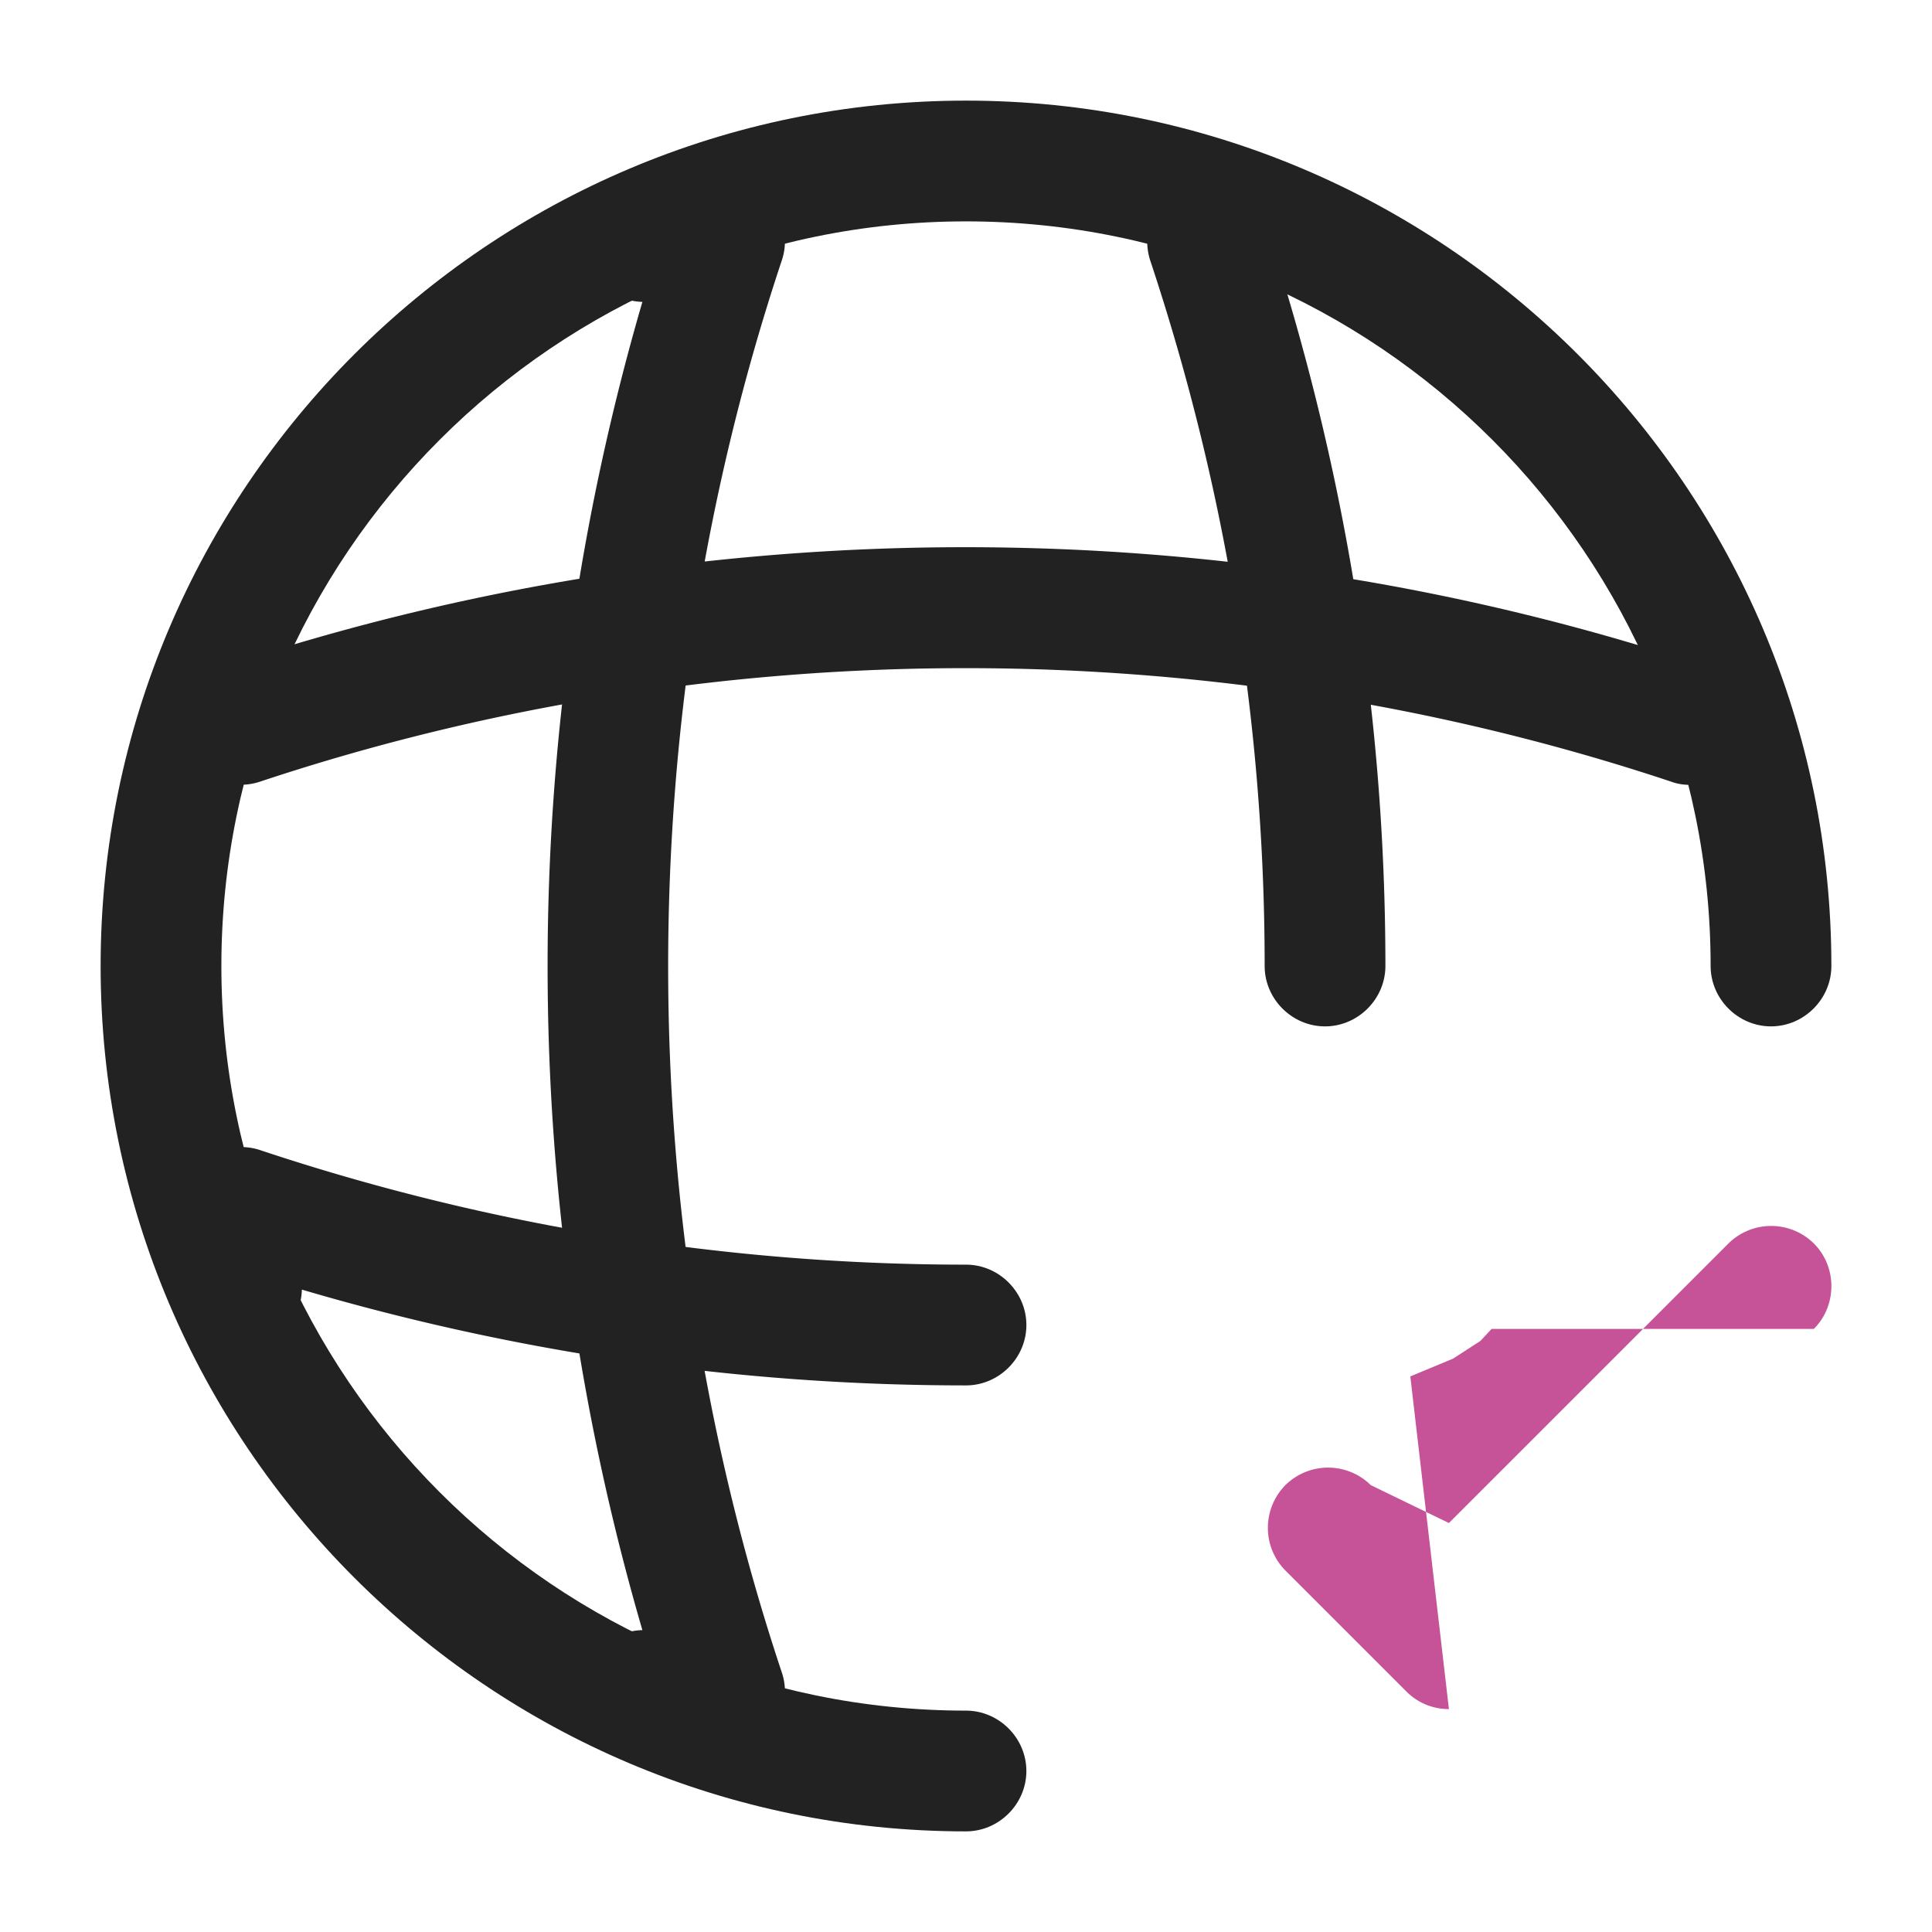 <svg width="48" height="48" viewBox="0 0 48 48" fill="none" xmlns="http://www.w3.org/2000/svg">
    <path d="M24 45.5C12.14 45.5 2.5 35.86 2.5 24S12.14 2.5 24 2.5 45.5 12.14 45.5 24c0 .82-.68 1.5-1.5 1.5s-1.5-.68-1.5-1.5c0-10.2-8.3-18.5-18.5-18.5S5.5 13.8 5.5 24 13.8 42.5 24 42.5c.82 0 1.5.68 1.5 1.5s-.68 1.5-1.5 1.5z" fill="#222"/>
    <path d="M18 43.5h-2c-.82 0-1.5-.68-1.5-1.5s.64-1.48 1.46-1.5a58.98 58.98 0 0 1 0-33c-.8-.02-1.46-.68-1.46-1.5s.68-1.5 1.5-1.5h2c.48 0 .94.24 1.22.62.28.4.36.9.2 1.36-3.76 11.3-3.76 23.76 0 35.06.16.46.08.96-.2 1.36-.28.4-.74.6-1.22.6zM32.92 25.5c-.82 0-1.5-.68-1.5-1.5 0-5.96-.96-11.86-2.84-17.52-.26-.78.16-1.64.94-1.9.78-.26 1.64.16 1.9.94 1.98 5.96 3 12.18 3 18.48 0 .82-.68 1.5-1.5 1.5z" fill="#222"/>
    <path d="M24 34.42c-5.6 0-11.14-.8-16.5-2.38-.02.8-.68 1.46-1.5 1.46s-1.5-.68-1.5-1.5v-2c0-.48.24-.94.62-1.22s.9-.36 1.36-.2A55.513 55.513 0 0 0 24 31.42c.82 0 1.5.68 1.5 1.5s-.68 1.5-1.5 1.5zM42 19.5c-.16 0-.32-.02-.48-.08-11.3-3.76-23.76-3.76-35.06 0-.78.26-1.64-.16-1.9-.94-.26-.78.16-1.64.94-1.9 11.92-3.98 25.04-3.98 36.94 0 .78.26 1.2 1.12.94 1.9-.16.62-.76 1.02-1.38 1.02z" fill="#222"/>
    <path d="M35.998 42.462c-.38 0-.76-.14-1.06-.44l-3.003-3.003a1.51 1.51 0 0 1 0-2.121 1.51 1.51 0 0 1 2.122 0l1.941.941 6.945-6.945a1.51 1.51 0 0 1 2.122 0c.58.58.58 1.541 0 2.122l-8.006c-.28.3-.68.44-1.06.44z" fill="#c65297"/>
</svg>
